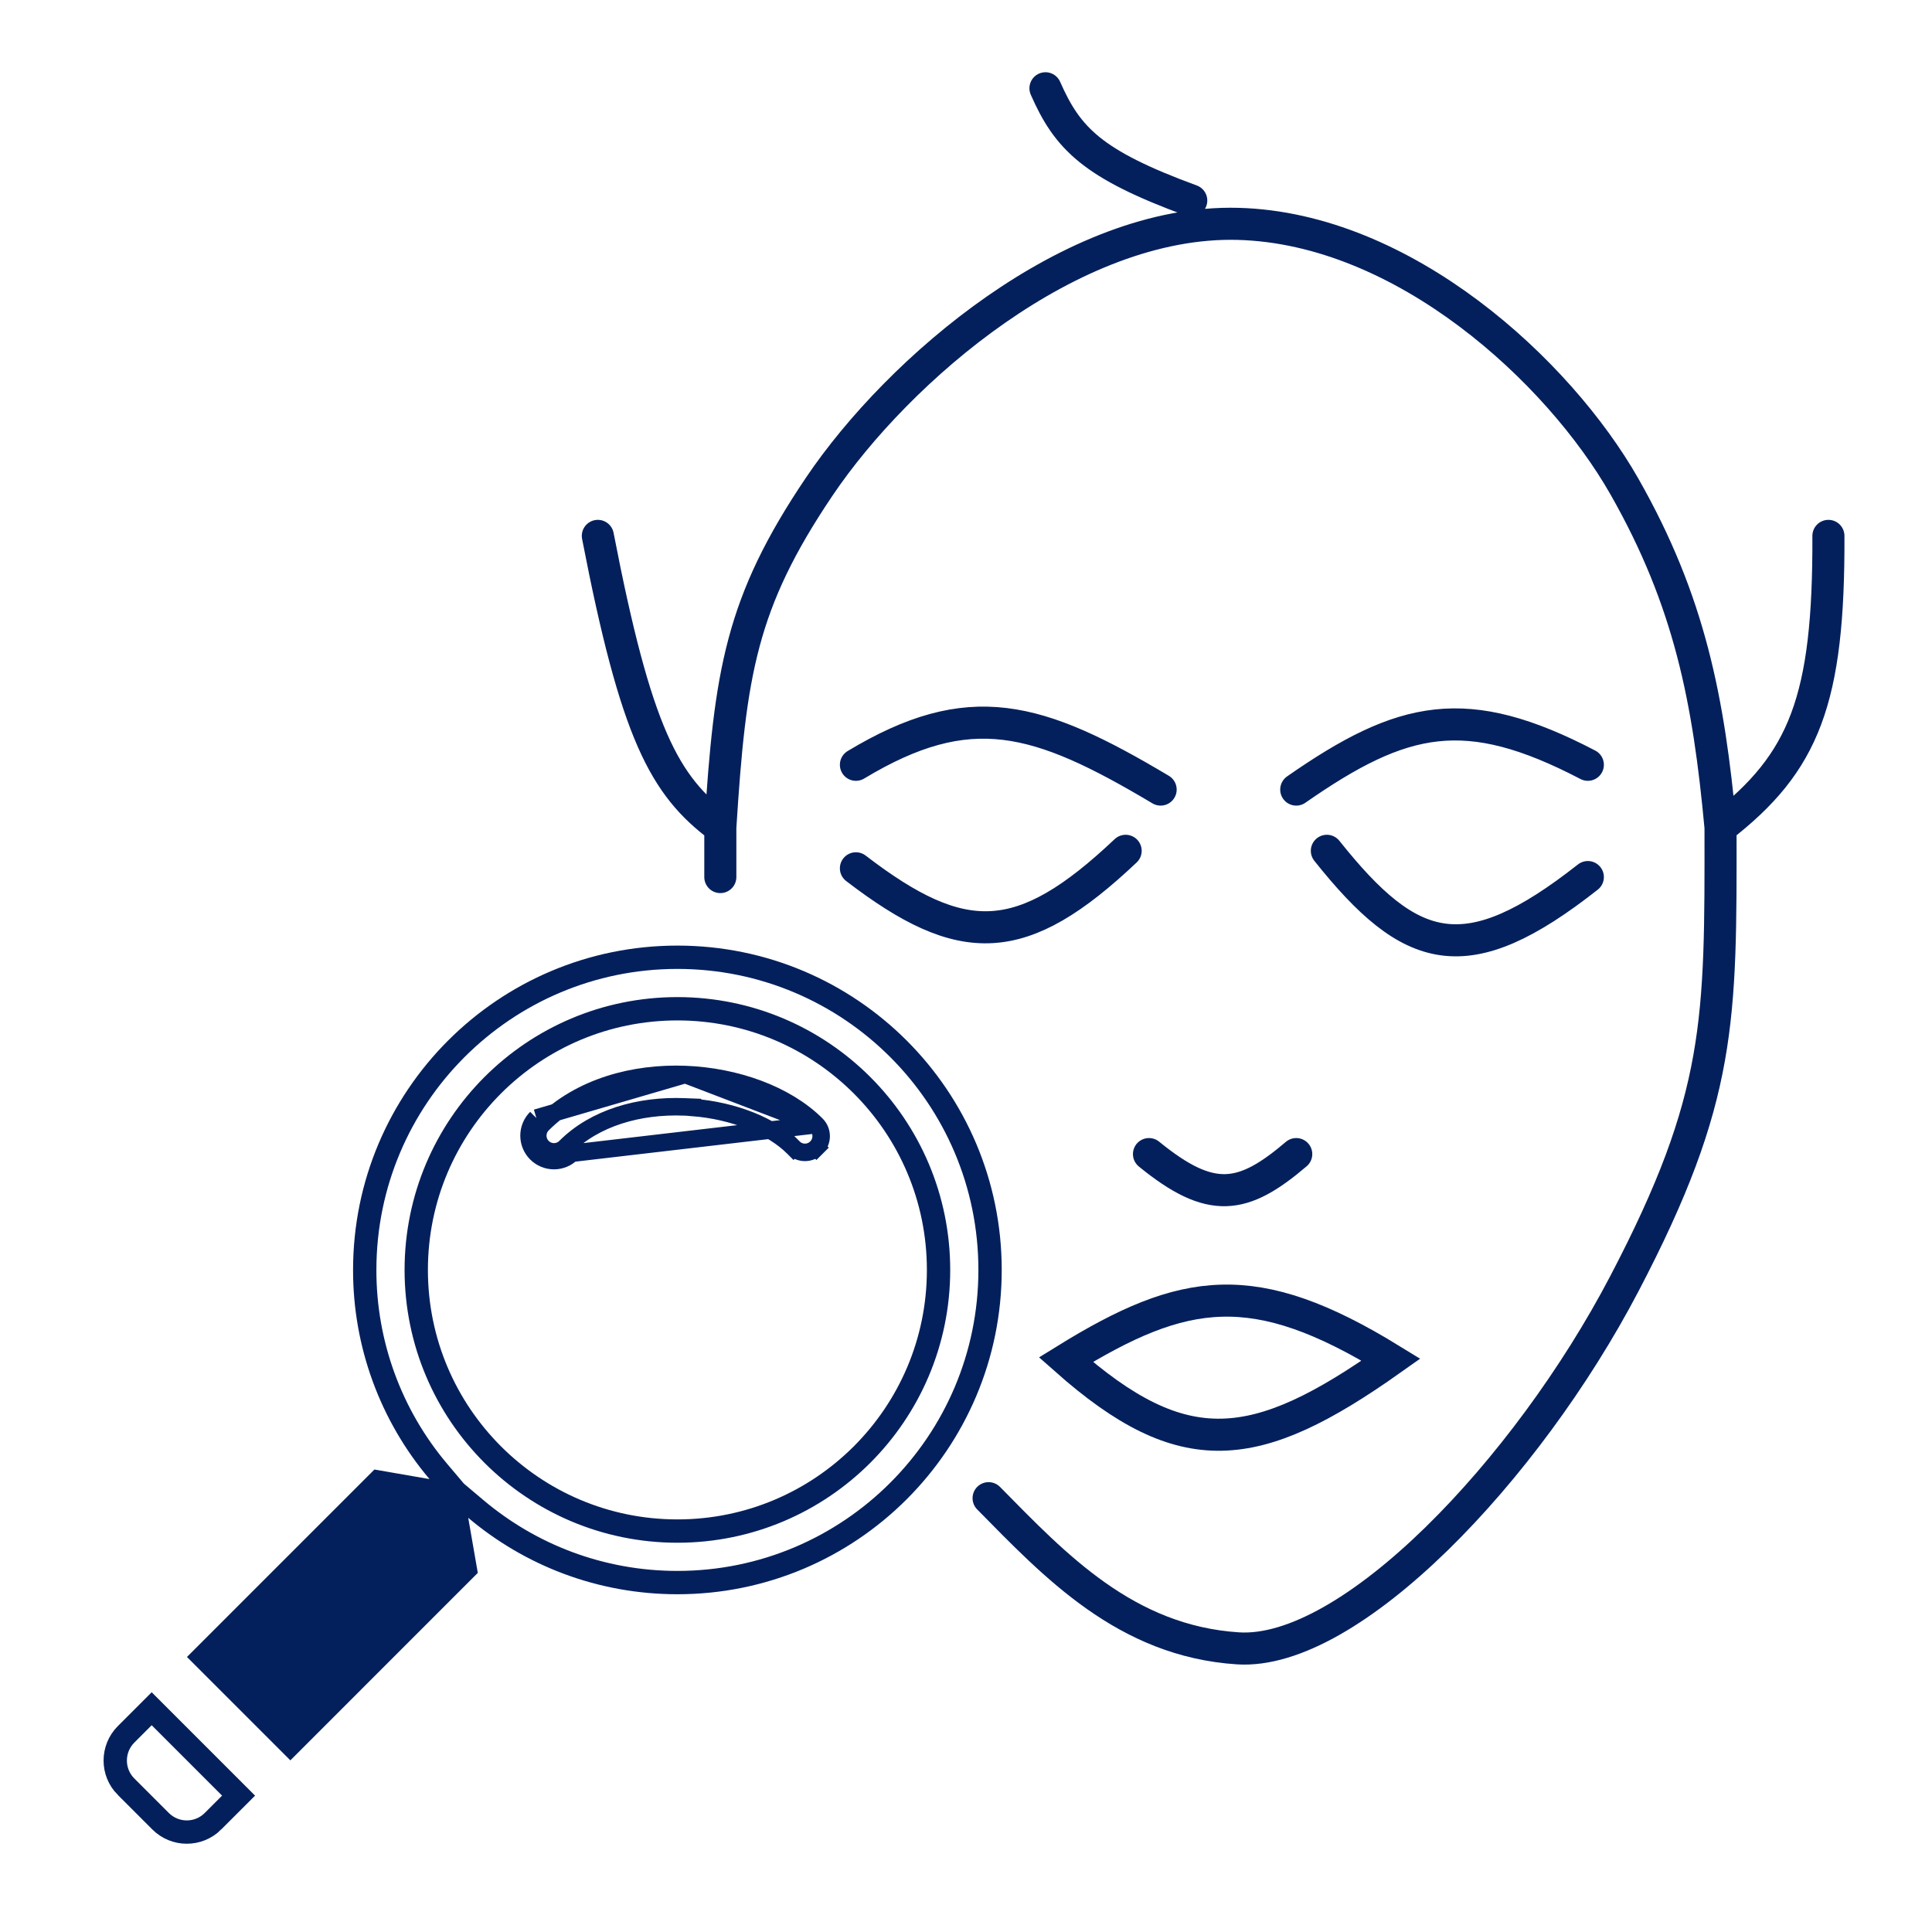 <?xml version="1.0" encoding="UTF-8"?>
<svg xmlns="http://www.w3.org/2000/svg" width="148" height="148" viewBox="0 0 148 148" fill="none">
  <path d="M45.797 41.051C48.727 56.205 50.885 60.184 55.18 63.389M55.18 63.389V67.187M55.18 63.389C55.931 51.529 56.743 46.189 62.775 37.253C68.806 28.318 82.097 16.814 94.83 17.149C107.563 17.484 119.402 28.43 124.428 37.253C129.454 46.077 130.895 53.622 131.8 63.389M131.8 63.389C138.222 58.416 140.113 53.632 140.065 41.051M131.8 63.389C131.816 78.179 131.911 84.052 124.428 98.348C116.945 112.645 103.43 126.83 94.83 126.271C86.23 125.713 80.819 119.931 75.731 114.767M65.567 58.586C74.279 53.342 79.464 54.853 88.91 60.485M65.567 66.516C73.728 72.776 78.257 72.717 86.23 65.176M101.643 65.176C108.082 73.259 112.302 74.532 121.636 67.187M121.636 58.586C112.306 53.719 107.485 54.782 99.298 60.485M88.017 88.408C92.788 92.302 95.219 91.883 99.298 88.408M80.087 6.762C81.77 10.588 83.646 12.572 91.256 15.362M81.65 104.156C90.729 98.546 96.087 97.719 106.558 104.156C96.166 111.513 90.659 112.13 81.65 104.156Z" stroke="#04205C" stroke-width="2.457" stroke-linecap="round"></path>
  <path d="M62.541 86.157L62.541 86.157C62.656 86.273 62.748 86.409 62.81 86.56C62.873 86.711 62.905 86.872 62.905 87.035C62.905 87.198 62.873 87.359 62.81 87.51C62.748 87.661 62.657 87.798 62.541 87.913L63.015 88.387L62.541 87.913C62.426 88.028 62.289 88.12 62.139 88.182C61.988 88.245 61.827 88.277 61.664 88.277C61.501 88.277 61.339 88.245 61.189 88.183C61.038 88.12 60.901 88.029 60.786 87.914L60.312 88.388L60.786 87.914C59.136 86.262 56.233 85.082 53.043 84.832V84.817L52.399 84.792C48.975 84.659 45.57 85.618 43.316 87.874M62.541 86.157L43.79 88.347M62.541 86.157C60.215 83.832 56.359 82.463 52.496 82.313L62.541 86.157ZM43.316 87.874L43.79 88.347M43.316 87.874C43.316 87.874 43.316 87.874 43.316 87.874L43.79 88.347M43.316 87.874C43.083 88.107 42.768 88.238 42.438 88.238C42.109 88.238 41.793 88.107 41.56 87.874C41.328 87.642 41.197 87.326 41.197 86.997C41.197 86.668 41.327 86.352 41.56 86.119M43.79 88.347C43.432 88.706 42.946 88.908 42.439 88.908C41.932 88.908 41.445 88.707 41.087 88.348C40.728 87.99 40.527 87.504 40.526 86.997C40.526 86.49 40.727 86.004 41.086 85.645M41.56 86.119L41.086 85.645M41.56 86.119C41.56 86.119 41.56 86.119 41.56 86.119L41.086 85.645M41.56 86.119C44.45 83.229 48.615 82.163 52.496 82.313L41.086 85.645" stroke="#04205C" stroke-width="1.34"></path>
  <path d="M33.584 112.728L34.904 114.287L36.445 115.588C40.616 119.111 46.004 121.233 51.891 121.233C65.12 121.233 75.843 110.51 75.843 97.282C75.843 84.053 65.12 73.33 51.891 73.33C38.663 73.33 27.94 84.053 27.94 97.282L27.94 97.283C27.931 102.937 29.931 108.411 33.584 112.728ZM34.988 116.424L34.656 114.517L32.749 114.185L28.986 113.531L15.585 126.931L22.242 133.588L35.642 120.187L34.988 116.424ZM51.891 117.287C40.843 117.287 31.886 108.33 31.886 97.282C31.886 86.233 40.843 77.276 51.891 77.276C62.94 77.276 71.897 86.233 71.897 97.282C71.897 108.33 62.94 117.287 51.891 117.287Z" stroke="#04205C" stroke-width="1.787"></path>
  <path d="M9.659 136.872L9.66 136.872L12.301 139.513C13.411 140.623 15.209 140.622 16.316 139.514L16.316 139.513L18.276 137.554L11.62 130.897L9.66 132.857C8.55 133.967 8.551 135.765 9.659 136.872Z" stroke="#04205C" stroke-width="1.787"></path>
  <path d="M15.529 126.829L29.044 113.426L34.852 114.654L35.187 120.797L22.343 133.642L15.529 126.829Z" fill="#04205C"></path>
</svg>
